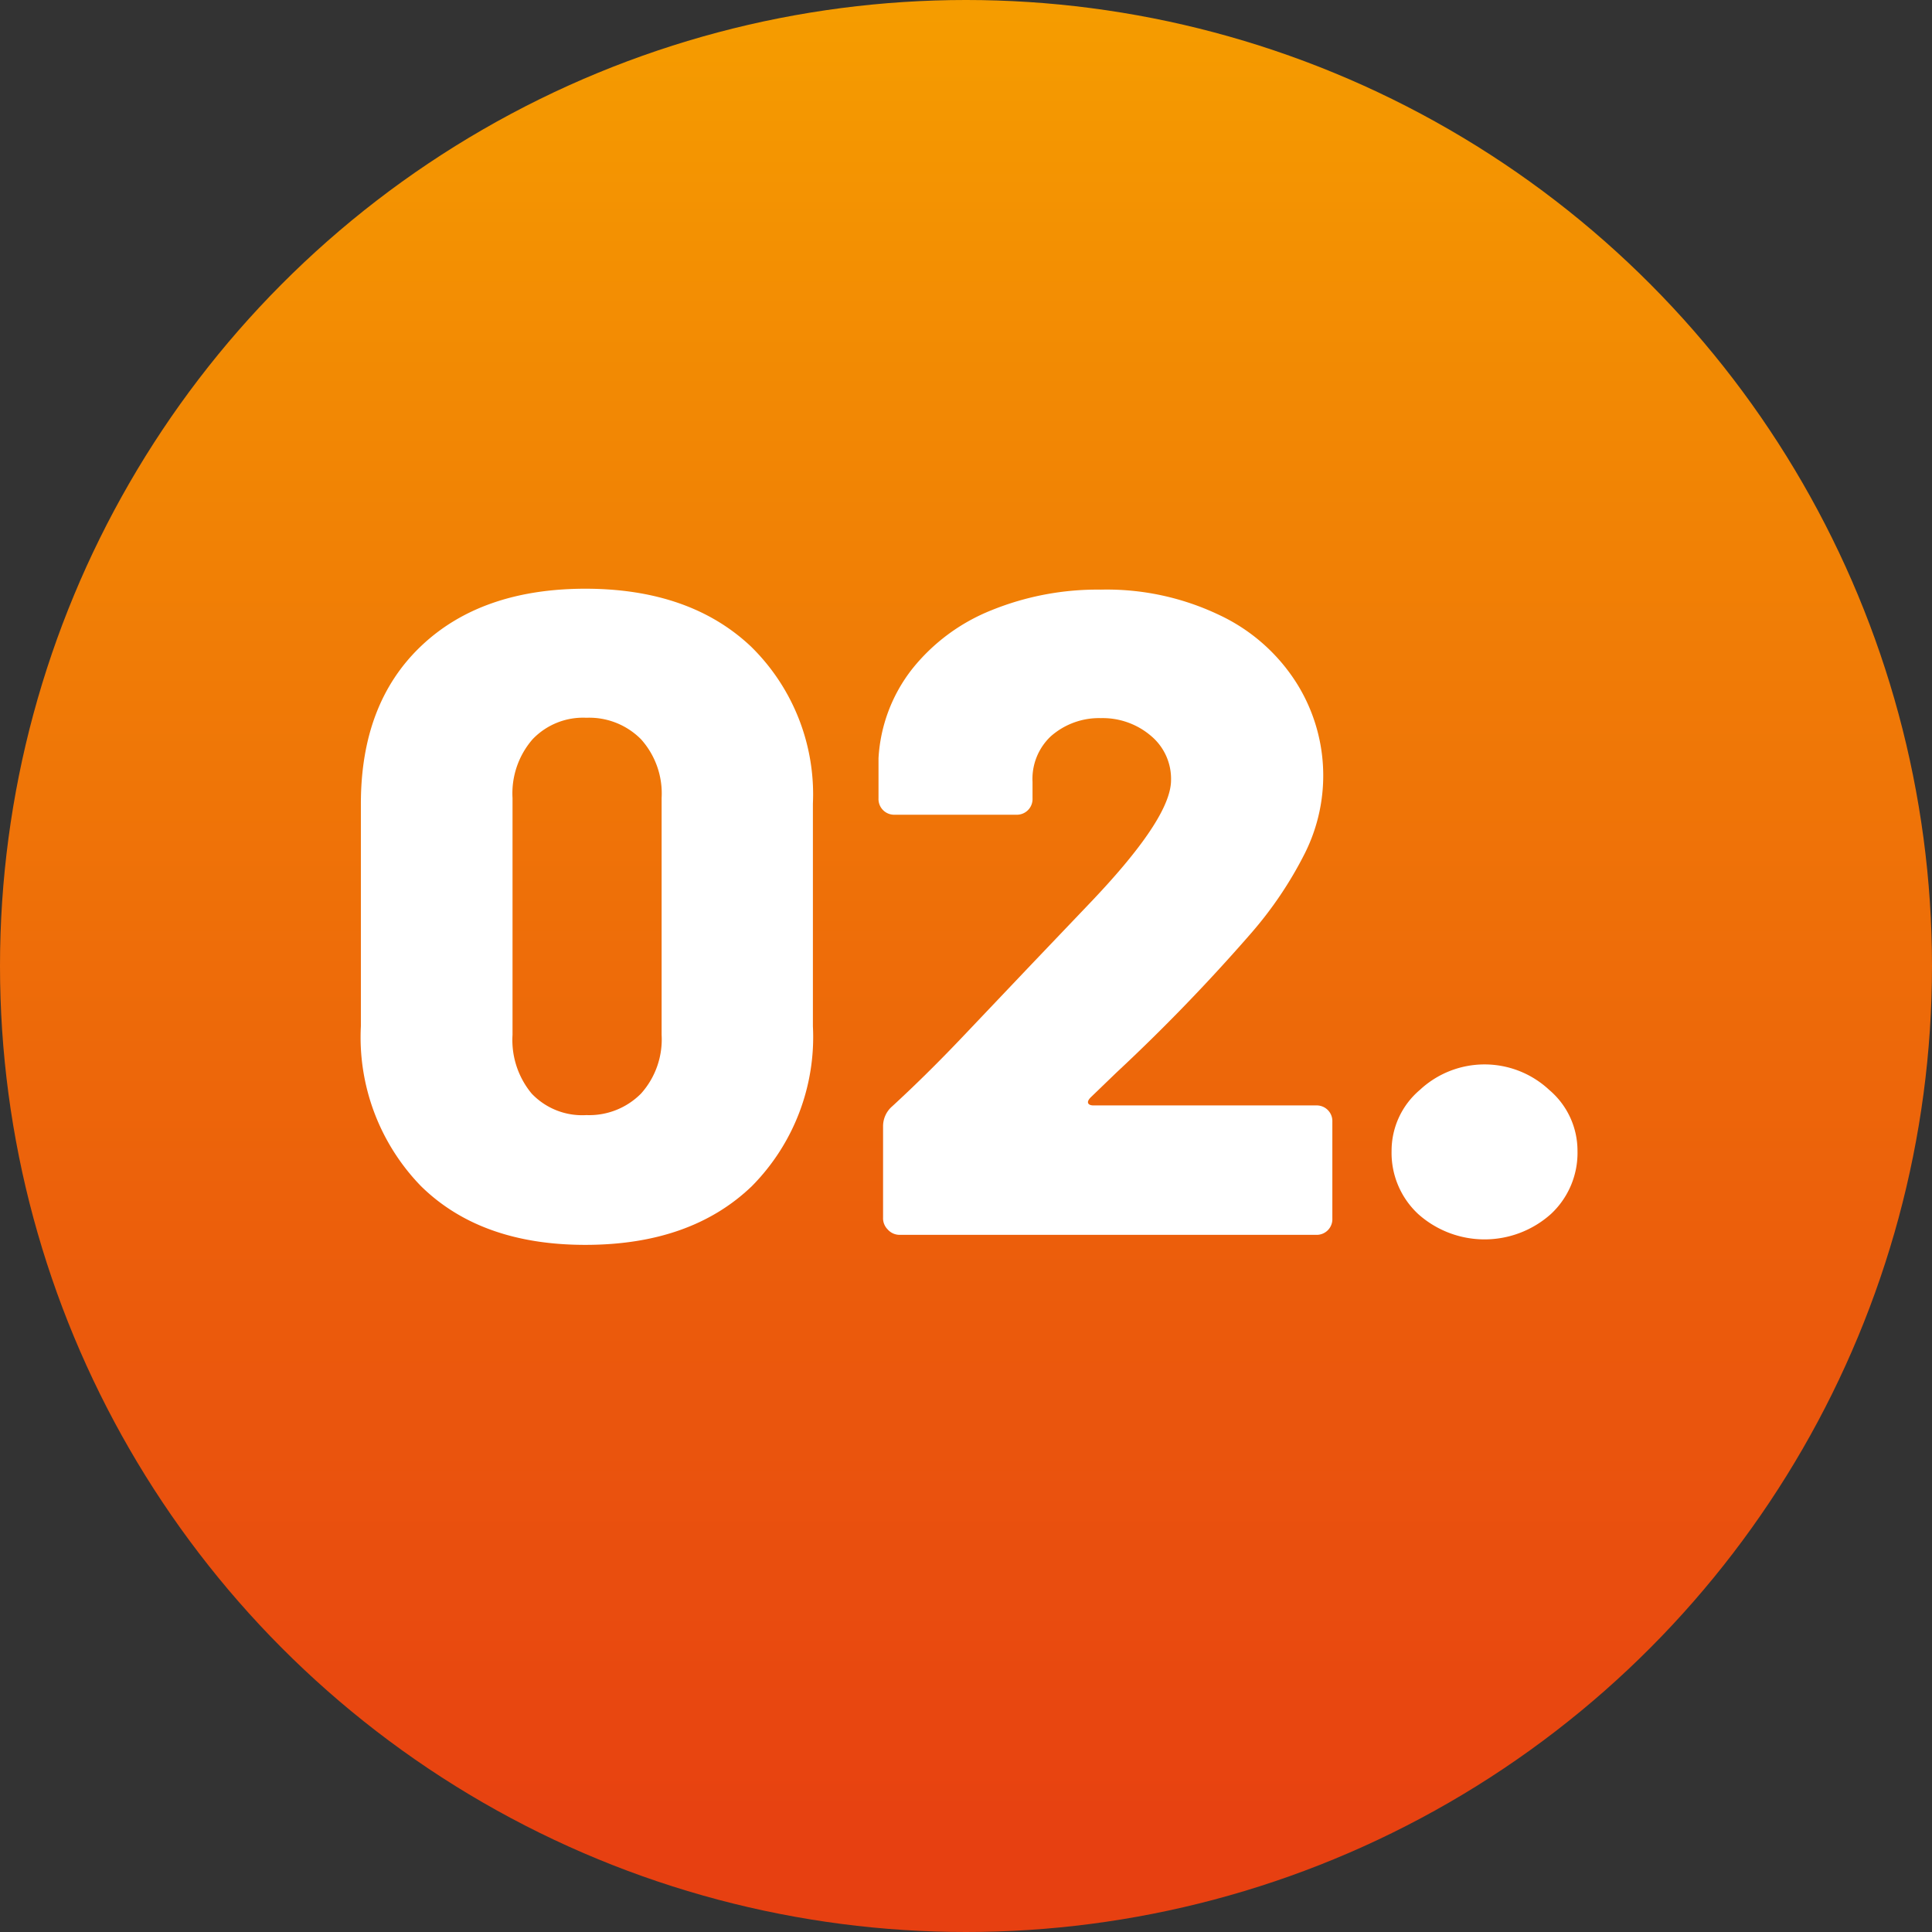 <svg xmlns="http://www.w3.org/2000/svg" xmlns:xlink="http://www.w3.org/1999/xlink" viewBox="0 0 106 106"><rect x="0" y="0" width="106" height="106" fill="#333333" stroke="none"/><defs><style>.cls-1{fill:url(#Gradiente_sem_nome_185);}.cls-2{fill:#fff;}</style><linearGradient id="Gradiente_sem_nome_185" x1="53" y1="101.52" x2="53" y2="0.63" gradientUnits="userSpaceOnUse"><stop offset="0" stop-color="#e74011"></stop><stop offset="1" stop-color="#f59c00"></stop></linearGradient></defs><g id="Camada_2" data-name="Camada 2"><g id="Camada_1-2" data-name="Camada 1"><circle class="cls-1" cx="53" cy="53" r="53"></circle><path class="cls-2" d="M23.1,65.08a11.72,11.72,0,0,1-3.3-8.78V44.1q0-5.51,3.3-8.65t9-3.15q5.74,0,9.1,3.17A11.35,11.35,0,0,1,44.6,44.1V56.3a11.63,11.63,0,0,1-3.35,8.78q-3.34,3.21-9.1,3.22T23.1,65.08ZM35.17,60a4.45,4.45,0,0,0,1.13-3.22v-13a4.45,4.45,0,0,0-1.13-3.22,4,4,0,0,0-3-1.18,3.83,3.83,0,0,0-2.95,1.18,4.52,4.52,0,0,0-1.1,3.22v13A4.6,4.6,0,0,0,29.17,60a3.82,3.82,0,0,0,3,1.18A4,4,0,0,0,35.17,60Z"></path><path class="cls-2" d="M48.7,67.45a.87.87,0,0,1-.25-.65v-5a1.44,1.44,0,0,1,.5-1.1c1.23-1.13,2.52-2.4,3.85-3.8l3.8-4,3.1-3.25c3-3.13,4.55-5.42,4.55-6.85a3.07,3.07,0,0,0-1.07-2.4,4.08,4.08,0,0,0-2.78-1,4,4,0,0,0-2.75,1,3.21,3.21,0,0,0-1,2.5v.9a.86.86,0,0,1-.9.9H49.1a.86.86,0,0,1-.9-.9v-2.2a8.72,8.72,0,0,1,1.85-4.9,10.57,10.57,0,0,1,4.35-3.22,15.46,15.46,0,0,1,6-1.13,14.31,14.31,0,0,1,6.47,1.38,10.07,10.07,0,0,1,4.25,3.72,9.53,9.53,0,0,1,.48,9.35,21.21,21.21,0,0,1-3,4.45,101.8,101.8,0,0,1-7.35,7.6l-1.4,1.35c-.13.13-.18.24-.15.32s.13.13.3.13H72.2a.86.86,0,0,1,.9.9v5.3a.86.86,0,0,1-.9.9H49.35A.87.87,0,0,1,48.7,67.45Z"></path><path class="cls-2" d="M77.8,66.6a4.58,4.58,0,0,1-1.45-3.45A4.37,4.37,0,0,1,77.9,59.8a5.2,5.2,0,0,1,7.1,0,4.37,4.37,0,0,1,1.55,3.35A4.58,4.58,0,0,1,85.1,66.6a5.46,5.46,0,0,1-7.3,0Z"></path></g></g></svg>